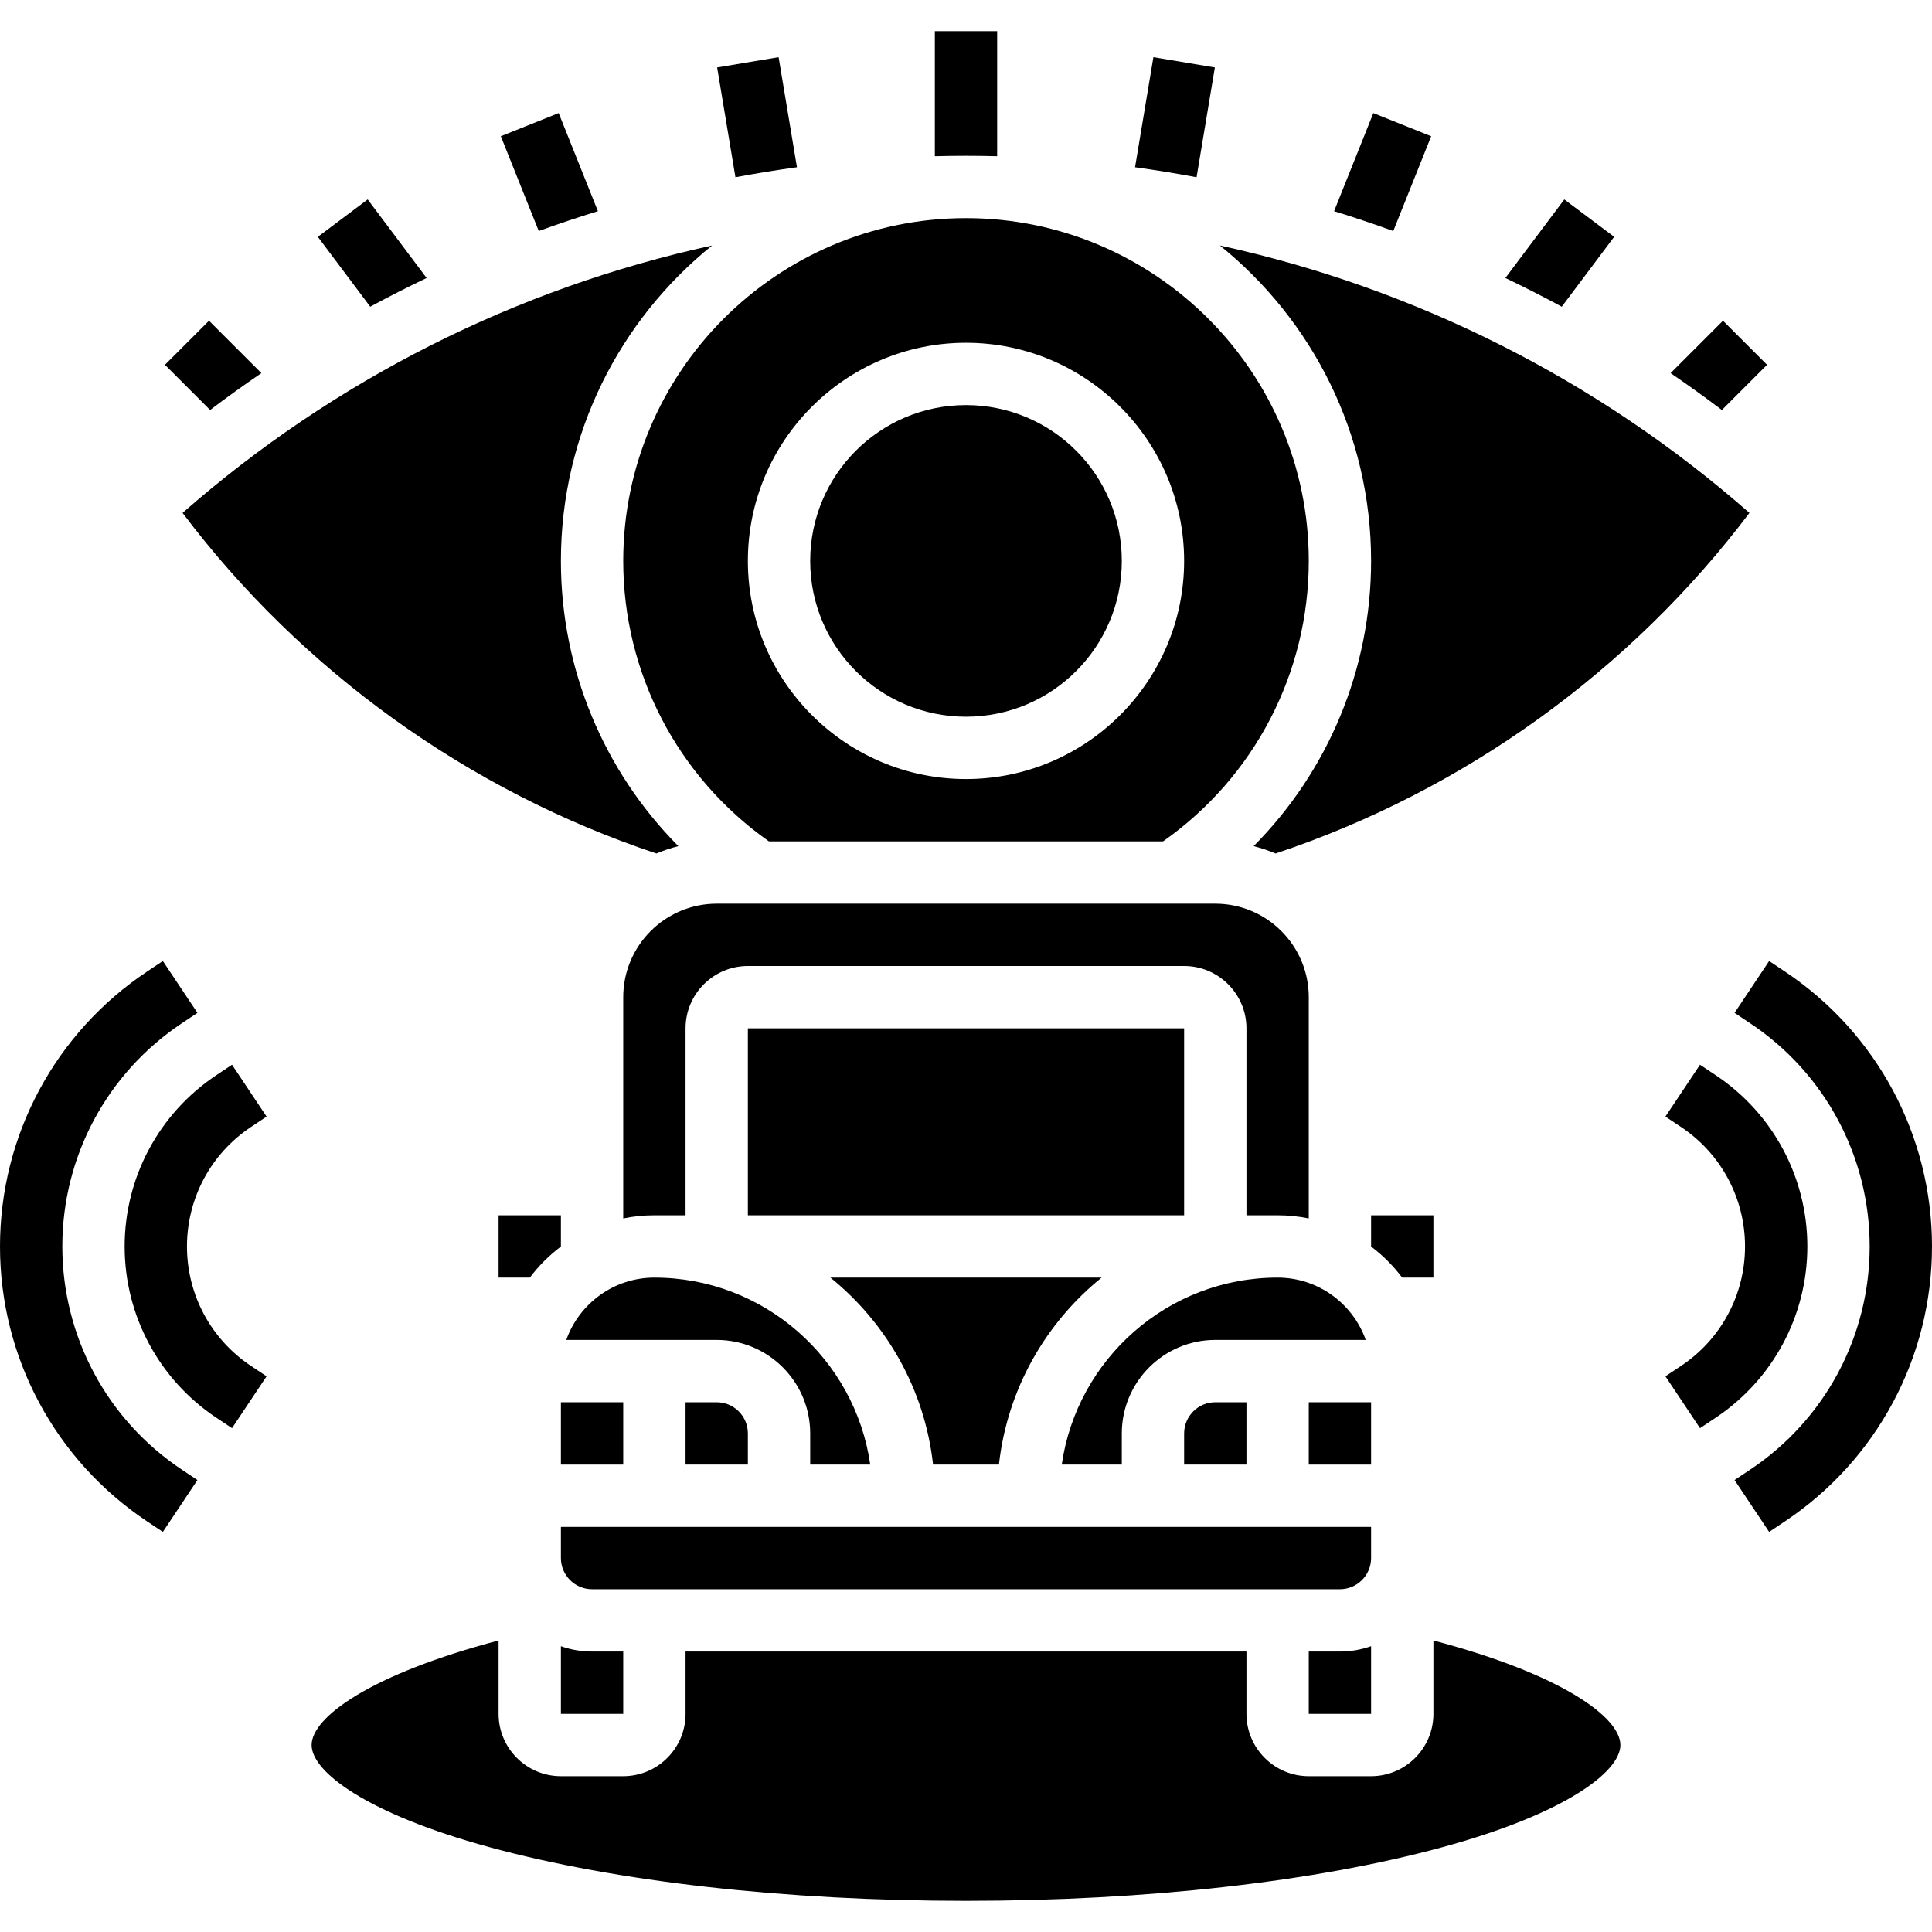 <svg xmlns="http://www.w3.org/2000/svg" xmlns:xlink="http://www.w3.org/1999/xlink" id="_x30_1" x="0px" y="0px" viewBox="0 0 496 480" style="enable-background:new 0 0 496 480;" xml:space="preserve" width="512" height="512"><g>	<path d="M160,416h-8c-2.805,0-5.496-0.488-8-1.376V432h16V416z"></path>	<path d="M128,320h8.022c2.271-3.019,4.959-5.707,7.978-7.978V304h-16V320z"></path>	<path d="M312,352c-4.411,0-8,3.589-8,8v8h16v-16H312z"></path>	<rect x="336" y="352" width="16" height="16"></rect>	<path d="M176,352v16h16v-8c0-4.411-3.589-8-8-8H176z"></path>	<path d="M239.545,368h16.91c2.148-19.331,11.976-36.371,26.36-48h-69.63C227.569,331.629,237.397,348.669,239.545,368z"></path>	<path d="M145.376,336H184c13.233,0,24,10.767,24,24v8h15.419c-3.895-27.102-27.258-48-55.419-48   C157.571,320,148.679,326.689,145.376,336z"></path>	<path d="M328,320c-28.162,0-51.525,20.898-55.419,48H288v-8c0-13.233,10.767-24,24-24h38.624C347.321,326.689,338.429,320,328,320z   "></path>	<rect x="144" y="352" width="16" height="16"></rect>	<path d="M368,320v-16h-16v8.022c3.019,2.271,5.707,4.959,7.978,7.978H368z"></path>	<path d="M312,224H184c-13.233,0-24,10.767-24,24v56.805c2.586-0.527,5.261-0.805,8-0.805h8v-48c0-8.822,7.178-16,16-16h112   c8.822,0,16,7.178,16,16v48h8c2.739,0,5.414,0.278,8,0.805V248C336,234.767,325.233,224,312,224z"></path>	<path d="M368,413.159V432c0,8.822-7.178,16-16,16h-16c-8.822,0-16-7.178-16-16v-16H176v16c0,8.822-7.178,16-16,16h-16   c-8.822,0-16-7.178-16-16v-18.841c-32.892,8.67-48,19.704-48,26.841c0,6.855,14.117,17.622,45.654,26.223   C158.229,475.107,201.68,480,248,480s89.771-4.893,122.346-13.777C401.883,457.622,416,446.855,416,440   C416,432.863,400.892,421.829,368,413.159z"></path>	<rect x="192" y="256" width="112" height="48"></rect>	<path d="M336,416v16h16v-17.376c-2.504,0.888-5.195,1.376-8,1.376H336z"></path>	<path d="M352,384H144v8c0,4.411,3.589,8,8,8h192c4.411,0,8-3.589,8-8V384z"></path>	<path d="M64.407,281.344l4.031-2.688l-8.876-13.313l-4.03,2.688C40.797,277.854,32,294.29,32,312   c0,17.71,8.797,34.146,23.531,43.969l4.031,2.688l8.876-13.313l-4.031-2.688C54.133,335.808,48,324.348,48,312   C48,299.652,54.133,288.192,64.407,281.344z"></path>	<path d="M16,312c0-23.072,11.46-44.485,30.659-57.283l4.028-2.687l-8.877-13.31l-4.027,2.686C14.125,257.175,0,283.565,0,312   c0,28.434,14.124,54.824,37.779,70.594l4.031,2.688l8.876-13.313l-4.031-2.688C27.459,356.485,16,335.071,16,312z"></path>	<path d="M464,312c0-17.71-8.797-34.146-23.531-43.969l-4.031-2.688l-8.876,13.313l4.031,2.688C441.867,288.192,448,299.652,448,312   c0,12.348-6.133,23.808-16.407,30.656l-4.031,2.688l8.876,13.313l4.03-2.688C455.203,346.146,464,329.71,464,312z"></path>	<path d="M458.219,241.406l-4.028-2.687l-8.877,13.311l4.03,2.688C468.54,267.515,480,288.928,480,312   c0,23.071-11.459,44.485-30.655,57.281l-4.031,2.688l8.876,13.313l4.03-2.688C481.876,366.824,496,340.434,496,312   C496,283.565,481.875,257.175,458.219,241.406z"></path>	<path d="M67.108,87.795L53.657,74.343L42.343,85.657L53.946,97.26C58.258,93.986,62.651,90.836,67.108,87.795z"></path>	<path d="M109.528,63.371L94.4,43.2l-12.8,9.6l13.454,17.939C99.819,68.158,104.646,65.704,109.528,63.371z"></path>	<path d="M153.501,46.213l-10.073-25.184l-14.855,5.941l9.736,24.34C143.328,49.487,148.393,47.784,153.501,46.213z"></path>	<path d="M204.6,34.939l-4.709-28.255l-15.782,2.631l4.698,28.188C194.043,36.523,199.307,35.66,204.6,34.939z"></path>	<path d="M256,32.106V0h-16v32.106c2.663-0.066,5.33-0.106,8-0.106S253.337,32.04,256,32.106z"></path>	<path d="M311.891,9.315l-15.782-2.631L291.4,34.939c5.293,0.72,10.557,1.584,15.793,2.564L311.891,9.315z"></path>	<path d="M367.428,26.971l-14.855-5.941L342.5,46.214c5.108,1.572,10.172,3.274,15.193,5.098L367.428,26.971z"></path>	<path d="M414.4,52.8l-12.8-9.6l-15.128,20.171c4.882,2.333,9.71,4.787,14.474,7.368L414.4,52.8z"></path>	<path d="M453.657,85.657l-11.313-11.314l-13.452,13.452c4.458,3.041,8.85,6.191,13.163,9.465L453.657,85.657z"></path>	<path d="M248,48c-48.523,0-88,39.477-88,88c0,28.754,13.938,55.489,37.397,72h101.204C322.062,191.49,336,164.754,336,136   C336,87.477,296.523,48,248,48z M248,192c-30.878,0-56-25.122-56-56s25.122-56,56-56c30.879,0,56,25.122,56,56S278.879,192,248,192   z"></path>	<circle cx="248" cy="136" r="40"></circle>	<path d="M313.18,55.025C336.837,74.104,352,103.312,352,136c0,27.77-11.004,53.941-30.153,73.23   c1.937,0.492,3.818,1.125,5.632,1.889c48.223-16.061,91.082-46.895,121.651-87.44C410.251,89.564,363.468,66.002,313.18,55.025z"></path>	<path d="M174.153,209.23C155.005,189.941,144,163.77,144,136c0-32.688,15.163-61.896,38.82-80.975   c-50.288,10.977-97.071,34.539-135.95,68.654c30.57,40.545,73.429,71.379,121.651,87.44   C170.334,210.354,172.216,209.722,174.153,209.23z"></path></g></svg>